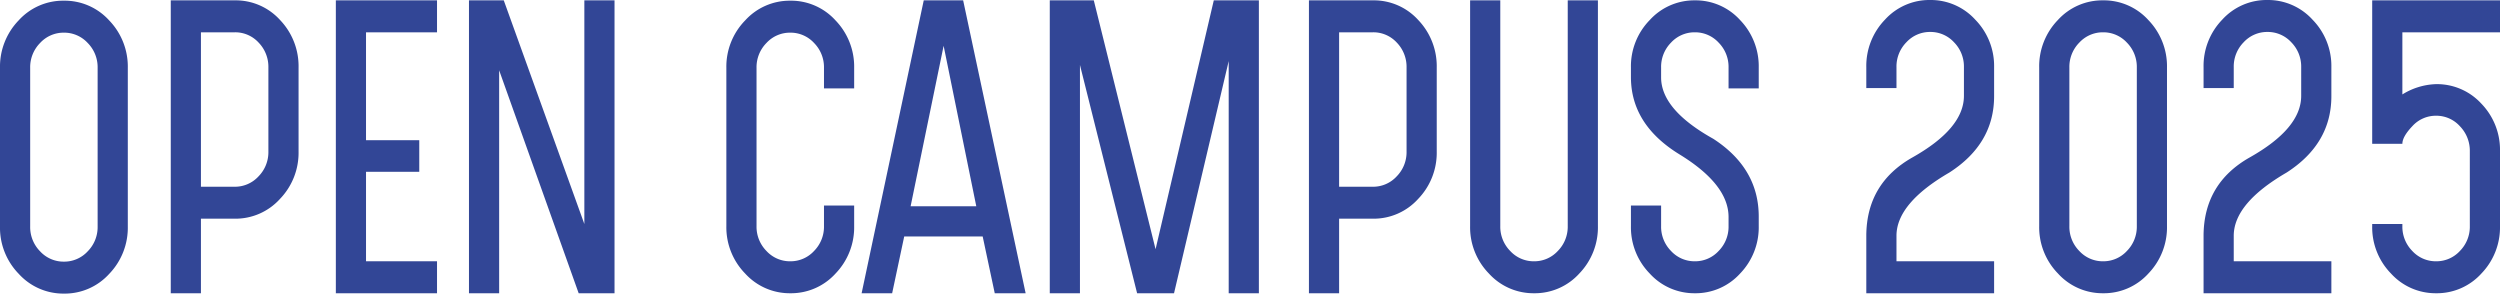 <svg xmlns="http://www.w3.org/2000/svg" width="633.78" height="74.43" viewBox="0 0 633.78 74.43"><path d="M12.06-16.92a8.741,8.741,0,0,0,2.52,6.3,8.089,8.089,0,0,0,6.03,2.61,8.089,8.089,0,0,0,6.03-2.61,8.741,8.741,0,0,0,2.52-6.3V-57.15a8.741,8.741,0,0,0-2.52-6.3,8.089,8.089,0,0,0-6.03-2.61,8.089,8.089,0,0,0-6.03,2.61,8.741,8.741,0,0,0-2.52,6.3ZM4.41-57.15A16.862,16.862,0,0,1,9.135-69.165a15.207,15.207,0,0,1,11.475-5,15.207,15.207,0,0,1,11.475,5A16.862,16.862,0,0,1,36.81-57.15v40.23A16.862,16.862,0,0,1,32.085-4.9,15.207,15.207,0,0,1,20.61.09,15.251,15.251,0,0,1,9.18-4.9,16.776,16.776,0,0,1,4.41-16.92ZM63.9-27a8.089,8.089,0,0,0,6.03-2.61,8.741,8.741,0,0,0,2.52-6.3V-57.24a8.826,8.826,0,0,0-2.475-6.3A8.046,8.046,0,0,0,63.9-66.15H55.35V-27Zm0-47.25a15.166,15.166,0,0,1,11.52,4.995A16.95,16.95,0,0,1,80.1-57.24v21.33A16.862,16.862,0,0,1,75.375-23.9a15.207,15.207,0,0,1-11.475,5H55.35V0H47.7V-74.25Zm25.65,0H115.2v8.1h-18v27.36h13.5v8.01H97.2V-8.1h18V0H89.55Zm63,56.7v-56.7h7.65V0h-9.09L130.95-56.52V0H123.3V-74.25h8.82Zm43.65.54a8.741,8.741,0,0,0,2.52,6.3,8.089,8.089,0,0,0,6.03,2.61,8.089,8.089,0,0,0,6.03-2.61,8.741,8.741,0,0,0,2.52-6.3v-5.22h7.65v5.22a16.862,16.862,0,0,1-4.725,12.015A15.207,15.207,0,0,1,204.75,0a15.251,15.251,0,0,1-11.43-4.995,16.776,16.776,0,0,1-4.77-12.015V-57.15a16.776,16.776,0,0,1,4.77-12.015,15.251,15.251,0,0,1,11.43-5,15.207,15.207,0,0,1,11.475,5A16.862,16.862,0,0,1,220.95-57.15v5.22H213.3v-5.22a8.741,8.741,0,0,0-2.52-6.3,8.089,8.089,0,0,0-6.03-2.61,8.089,8.089,0,0,0-6.03,2.61,8.741,8.741,0,0,0-2.52,6.3Zm55.71-5.04-8.28-40.68-8.37,40.68Zm-3.33-52.2L264.42,0h-7.83l-3.06-14.4H233.64L230.58,0h-7.74l15.75-74.25Zm74.97,0V0H315.9V-58.86L302.04,0h-9.36L278.19-57.87V0h-7.65V-74.25H281.7l15.66,63.09,14.76-63.09ZM352.44-27a8.089,8.089,0,0,0,6.03-2.61,8.741,8.741,0,0,0,2.52-6.3V-57.24a8.826,8.826,0,0,0-2.475-6.3,8.046,8.046,0,0,0-6.075-2.61h-8.55V-27Zm0-47.25a15.166,15.166,0,0,1,11.52,4.995,16.95,16.95,0,0,1,4.68,12.015v21.33A16.862,16.862,0,0,1,363.915-23.9a15.207,15.207,0,0,1-11.475,5h-8.55V0h-7.65V-74.25Zm49.41,0h7.65v57.24a16.862,16.862,0,0,1-4.725,12.015A15.207,15.207,0,0,1,393.3,0a15.251,15.251,0,0,1-11.43-4.995A16.776,16.776,0,0,1,377.1-17.01V-74.25h7.65v57.24a8.741,8.741,0,0,0,2.52,6.3A8.089,8.089,0,0,0,393.3-8.1a8.089,8.089,0,0,0,6.03-2.61,8.741,8.741,0,0,0,2.52-6.3Zm16.02,19.44v-2.43a16.776,16.776,0,0,1,4.77-12.015,15.251,15.251,0,0,1,11.43-4.995,15.207,15.207,0,0,1,11.475,4.995A16.862,16.862,0,0,1,450.27-57.24v5.31h-7.65v-5.31a8.741,8.741,0,0,0-2.52-6.3,8.089,8.089,0,0,0-6.03-2.61,8.089,8.089,0,0,0-6.03,2.61,8.741,8.741,0,0,0-2.52,6.3v2.52q0,8.19,13.23,15.57,11.52,7.47,11.52,19.71v2.43a16.862,16.862,0,0,1-4.725,12.015A15.207,15.207,0,0,1,434.07,0a15.251,15.251,0,0,1-11.43-4.995,16.776,16.776,0,0,1-4.77-12.015v-5.22h7.65v5.22a8.741,8.741,0,0,0,2.52,6.3,8.089,8.089,0,0,0,6.03,2.61,8.089,8.089,0,0,0,6.03-2.61,8.741,8.741,0,0,0,2.52-6.3v-2.43q-.09-8.19-12.42-15.75T417.87-54.81Zm84.42-2.52a8.741,8.741,0,0,0-2.52-6.3,8.089,8.089,0,0,0-6.03-2.61,8.089,8.089,0,0,0-6.03,2.61,8.741,8.741,0,0,0-2.52,6.3v5.31h-7.65v-5.31a16.862,16.862,0,0,1,4.725-12.015A15.207,15.207,0,0,1,493.74-74.34a15.251,15.251,0,0,1,11.43,4.995,16.776,16.776,0,0,1,4.77,12.015v7.38q0,12.06-11.34,19.35-13.32,7.74-13.41,15.93V-8.1h24.75V0h-32.4V-14.67q.09-13.14,11.61-19.71,13.14-7.38,13.14-15.66Zm26.73,40.32a8.741,8.741,0,0,0,2.52,6.3,8.089,8.089,0,0,0,6.03,2.61,8.089,8.089,0,0,0,6.03-2.61,8.741,8.741,0,0,0,2.52-6.3V-57.24a8.741,8.741,0,0,0-2.52-6.3,8.089,8.089,0,0,0-6.03-2.61,8.089,8.089,0,0,0-6.03,2.61,8.741,8.741,0,0,0-2.52,6.3Zm-7.65-40.23a16.862,16.862,0,0,1,4.725-12.015A15.208,15.208,0,0,1,537.57-74.25a15.207,15.207,0,0,1,11.475,4.995A16.862,16.862,0,0,1,553.77-57.24v40.23a16.862,16.862,0,0,1-4.725,12.015A15.207,15.207,0,0,1,537.57,0a15.251,15.251,0,0,1-11.43-4.995,16.776,16.776,0,0,1-4.77-12.015Zm66.42-.09a8.741,8.741,0,0,0-2.52-6.3,8.089,8.089,0,0,0-6.03-2.61,8.089,8.089,0,0,0-6.03,2.61,8.741,8.741,0,0,0-2.52,6.3v5.31h-7.65v-5.31a16.862,16.862,0,0,1,4.725-12.015A15.207,15.207,0,0,1,579.24-74.34a15.251,15.251,0,0,1,11.43,4.995,16.776,16.776,0,0,1,4.77,12.015v7.38q0,12.06-11.34,19.35-13.32,7.74-13.41,15.93V-8.1h24.75V0h-32.4V-14.67q.09-13.14,11.61-19.71,13.14-7.38,13.14-15.66Zm50.4,40.32a16.862,16.862,0,0,1-4.725,12.015A15.207,15.207,0,0,1,621.99,0a15.251,15.251,0,0,1-11.43-4.995,16.776,16.776,0,0,1-4.77-12.015v-.54h7.65v.54a8.741,8.741,0,0,0,2.52,6.3,8.089,8.089,0,0,0,6.03,2.61,8.089,8.089,0,0,0,6.03-2.61,8.741,8.741,0,0,0,2.52-6.3V-36a8.9,8.9,0,0,0-2.52-6.345A8.025,8.025,0,0,0,621.99-45a8.025,8.025,0,0,0-6.03,2.655q-2.52,2.655-2.52,4.455h-7.65V-74.25h32.4v8.1H613.44V-50.4a17.119,17.119,0,0,1,8.55-2.61,15.272,15.272,0,0,1,11.475,4.95A16.818,16.818,0,0,1,638.19-36Z" transform="translate(-4.41 74.34)" fill="#324696"/></svg>